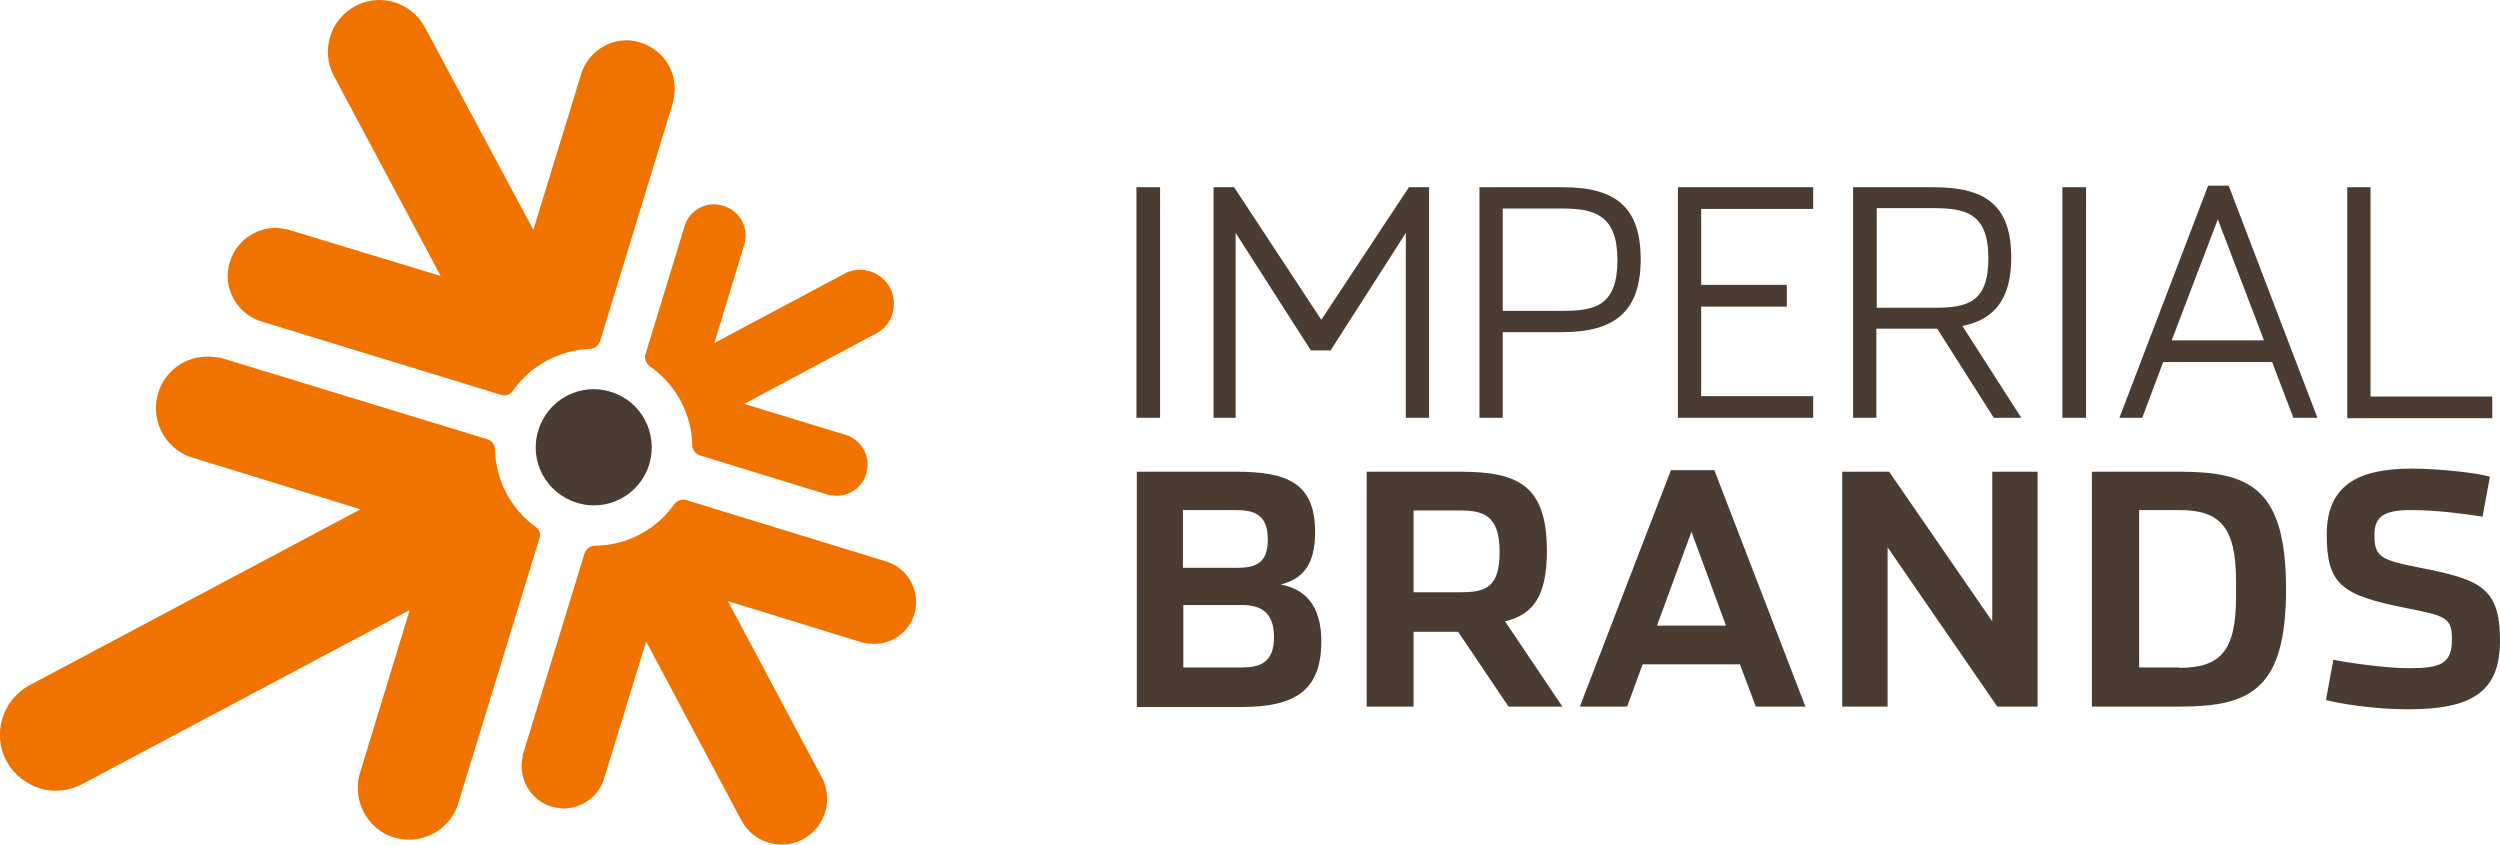 <?xml version="1.0" encoding="utf-8"?>
<!-- Generator: Adobe Illustrator 26.4.1, SVG Export Plug-In . SVG Version: 6.00 Build 0)  -->
<svg version="1.1" id="Layer_1" xmlns="http://www.w3.org/2000/svg" xmlns:xlink="http://www.w3.org/1999/xlink" x="0px" y="0px"
	 viewBox="0 0 64.5 21.8" enable-background="new 0 0 64.5 21.8" xml:space="preserve">
<g>
	<path fill="#4B3C32" d="M29.32,12.17h2.56c1.32,0,2.05,0.28,2.05,1.56c0,0.84-0.32,1.21-0.89,1.35c0.6,0.11,1.05,0.51,1.05,1.46
		c0,1.24-0.63,1.7-2.05,1.7h-2.71V12.17z M31.88,14.65c0.46,0,0.83-0.07,0.83-0.73c0-0.66-0.37-0.76-0.83-0.76h-1.36v1.49H31.88z
		 M32.04,17.22c0.46,0,0.83-0.12,0.83-0.78c0-0.66-0.36-0.83-0.83-0.83h-1.51v1.61H32.04z M40.31,18.23h-1.39l-1.3-1.93h-1.15v1.93
		h-1.21v-6.06h2.42c1.5,0,2.23,0.36,2.23,2.05c0,1.18-0.37,1.64-1.08,1.81L40.31,18.23z M37.67,15.28c0.65,0,1.02-0.11,1.02-1.04
		c0-0.94-0.41-1.07-1.03-1.07h-1.19v2.11H37.67z M41.98,18.23h-1.22l2.35-6.1h1.12l2.35,6.1H45.3l-0.41-1.09h-2.51L41.98,18.23z
		 M43.64,13.72c0,0-0.89,2.42-0.89,2.42h1.78L43.64,13.72z M47.53,18.23h1.17v-4.11l2.83,4.11h1.04v-6.06h-1.17v3.86l-2.66-3.86
		h-1.21V18.23z M53.97,12.17h2.27c1.8,0,2.74,0.42,2.74,3.03c0,2.61-0.94,3.03-2.74,3.03h-2.27V12.17z M56.23,17.23
		c1.06,0,1.46-0.44,1.46-1.83V15c0-1.4-0.41-1.84-1.46-1.84h-1.04v4.06H56.23z M62.12,18.3c-0.92,0-1.83-0.16-2.11-0.24l0.19-1.04
		c0.25,0.06,1.35,0.22,1.93,0.22c0.86,0,1.13-0.12,1.13-0.75c0-0.56-0.17-0.6-1.17-0.8c-1.66-0.33-2.06-0.59-2.06-1.9
		c0-1.27,0.81-1.7,2.19-1.7c0.74,0,1.75,0.12,2.02,0.21l-0.19,1.03c-0.38-0.06-1.14-0.17-1.84-0.17c-0.7,0-0.95,0.16-0.95,0.65
		c0,0.57,0.19,0.64,1.14,0.83c1.59,0.31,2.1,0.51,2.1,1.89C64.5,17.88,63.74,18.3,62.12,18.3"/>
	<path fill="#4B3C32" d="M29.32,10.78h0.61V4.83h-0.61V10.78z M34.33,9.04l1.94-3.03v4.77h0.6V4.83h-0.52l-2.26,3.42l-2.25-3.42
		h-0.53v5.95h0.57V6.01l1.94,3.03H34.33z M38.17,4.83h2.15c1.37,0,2.01,0.52,2.01,1.86c0,1.34-0.66,1.88-2.03,1.88h-1.53v2.21h-0.6
		V4.83z M40.32,8.02c0.84,0,1.41-0.14,1.41-1.31c0-1.17-0.6-1.33-1.43-1.33h-1.53v2.64H40.32z M43.29,10.78h3.49v-0.56h-2.89V7.91
		h2.21V7.35h-2.21V5.39h2.89V4.83h-3.49V10.78z M52.15,10.78h-0.71l-1.46-2.3h-1.57v2.3h-0.6V4.83h2.07c1.37,0,2.01,0.48,2.01,1.82
		c0,1.08-0.45,1.6-1.26,1.76L52.15,10.78z M49.89,7.94c0.84,0,1.41-0.11,1.41-1.28c0-1.17-0.6-1.29-1.43-1.29h-1.45v2.57H49.89z
		 M53.21,10.78h0.61V4.83h-0.61V10.78z M55.27,10.78h-0.59l2.29-5.99h0.53l2.29,5.99h-0.62l-0.55-1.44h-2.81L55.27,10.78z
		 M57.22,5.66l-1.19,3.12h2.38L57.22,5.66z M60.56,4.83h0.6v5.4h3.14v0.56h-3.74V4.83z"/>
	<path fill="#4B3C32" d="M16.75,11.98c-0.24,0.79-1.08,1.24-1.87,0.99c-0.79-0.24-1.24-1.08-0.99-1.87
		c0.24-0.79,1.08-1.24,1.87-0.99C16.55,10.35,16.99,11.19,16.75,11.98"/>
	<path fill="#F07300" d="M13.84,13.61c-0.66-0.47-1.06-1.23-1.07-2.04c-0.01-0.1-0.08-0.19-0.17-0.23L5.69,9.23
		c0,0-0.21-0.03-0.32-0.03c-0.58-0.01-1.11,0.36-1.29,0.94c-0.21,0.68,0.16,1.41,0.83,1.65l4.39,1.35l-8.54,4.54l0,0l0,0
		c-0.7,0.38-0.97,1.25-0.59,1.96c0.19,0.35,0.51,0.59,0.86,0.7c0.13,0.04,0.26,0.06,0.39,0.06c0.23,0,0.47-0.05,0.7-0.17
		c0.02-0.01,8.45-4.49,8.45-4.49L9.27,20h0c-0.17,0.69,0.22,1.4,0.9,1.61l0.01,0c0.12,0.03,0.24,0.05,0.36,0.05
		c0.56,0.01,1.08-0.34,1.27-0.89l0,0l2.11-6.89C13.96,13.79,13.92,13.68,13.84,13.61 M23.59,15.85c0.17-0.56-0.13-1.15-0.68-1.35
		l0,0l-5.21-1.6c-0.11-0.03-0.22,0.01-0.29,0.09c-0.47,0.68-1.25,1.09-2.08,1.09l0,0c-0.11,0.01-0.21,0.08-0.25,0.2l-1.6,5.22
		l0.01,0c-0.14,0.56,0.18,1.14,0.74,1.31l0.01,0c0.1,0.03,0.2,0.04,0.29,0.05c0.45,0,0.88-0.28,1.04-0.72l0,0l1.1-3.59l2.46,4.62
		l0,0l0,0c0.16,0.29,0.41,0.49,0.7,0.57c0.1,0.03,0.21,0.05,0.32,0.05c0.19,0,0.39-0.04,0.57-0.14c0.57-0.31,0.79-1.02,0.48-1.6
		l-2.42-4.54l3.48,1.07l0,0c0.09,0.02,0.17,0.03,0.26,0.03C23,16.63,23.44,16.32,23.59,15.85 M6.7,8.28L6.7,8.28l6.24,1.91
		c0.11,0.03,0.22-0.01,0.28-0.09c0.46-0.67,1.21-1.07,2.01-1.1l0,0c0.11-0.01,0.21-0.08,0.25-0.19l1.9-6.22l-0.01,0
		c0.16-0.64-0.2-1.29-0.84-1.49l-0.03-0.01c-0.11-0.03-0.22-0.05-0.33-0.05c-0.51,0-0.98,0.32-1.16,0.82l-1.25,4.07l-2.8-5.23l0,0
		l0,0c-0.18-0.33-0.48-0.56-0.82-0.65C10.04,0.02,9.91,0,9.79,0C9.58,0,9.36,0.05,9.16,0.16C8.51,0.51,8.27,1.32,8.62,1.97
		l2.75,5.15l-3.95-1.2c0,0-0.21-0.04-0.31-0.04c-0.53,0-1.02,0.35-1.18,0.88C5.73,7.39,6.08,8.06,6.7,8.28 M16.75,9.44
		c0.68,0.46,1.1,1.24,1.11,2.06c0.01,0.11,0.08,0.21,0.2,0.25l3.32,1.02c0,0,0.14,0.02,0.21,0.02c0.34,0,0.66-0.22,0.76-0.57l0-0.01
		c0.12-0.41-0.1-0.84-0.5-0.98l-2.65-0.81l3.41-1.82l0,0l0,0c0.21-0.11,0.36-0.3,0.42-0.52c0.06-0.21,0.04-0.45-0.07-0.66
		c-0.16-0.29-0.46-0.46-0.77-0.46c-0.14,0-0.28,0.03-0.4,0.1l-3.36,1.79l0.78-2.56l0-0.01l0,0c0.11-0.42-0.13-0.85-0.55-0.97
		c-0.08-0.02-0.16-0.04-0.24-0.04c-0.33,0-0.64,0.21-0.75,0.54l0,0l-1.02,3.34C16.62,9.25,16.67,9.37,16.75,9.44"/>
</g>
</svg>
